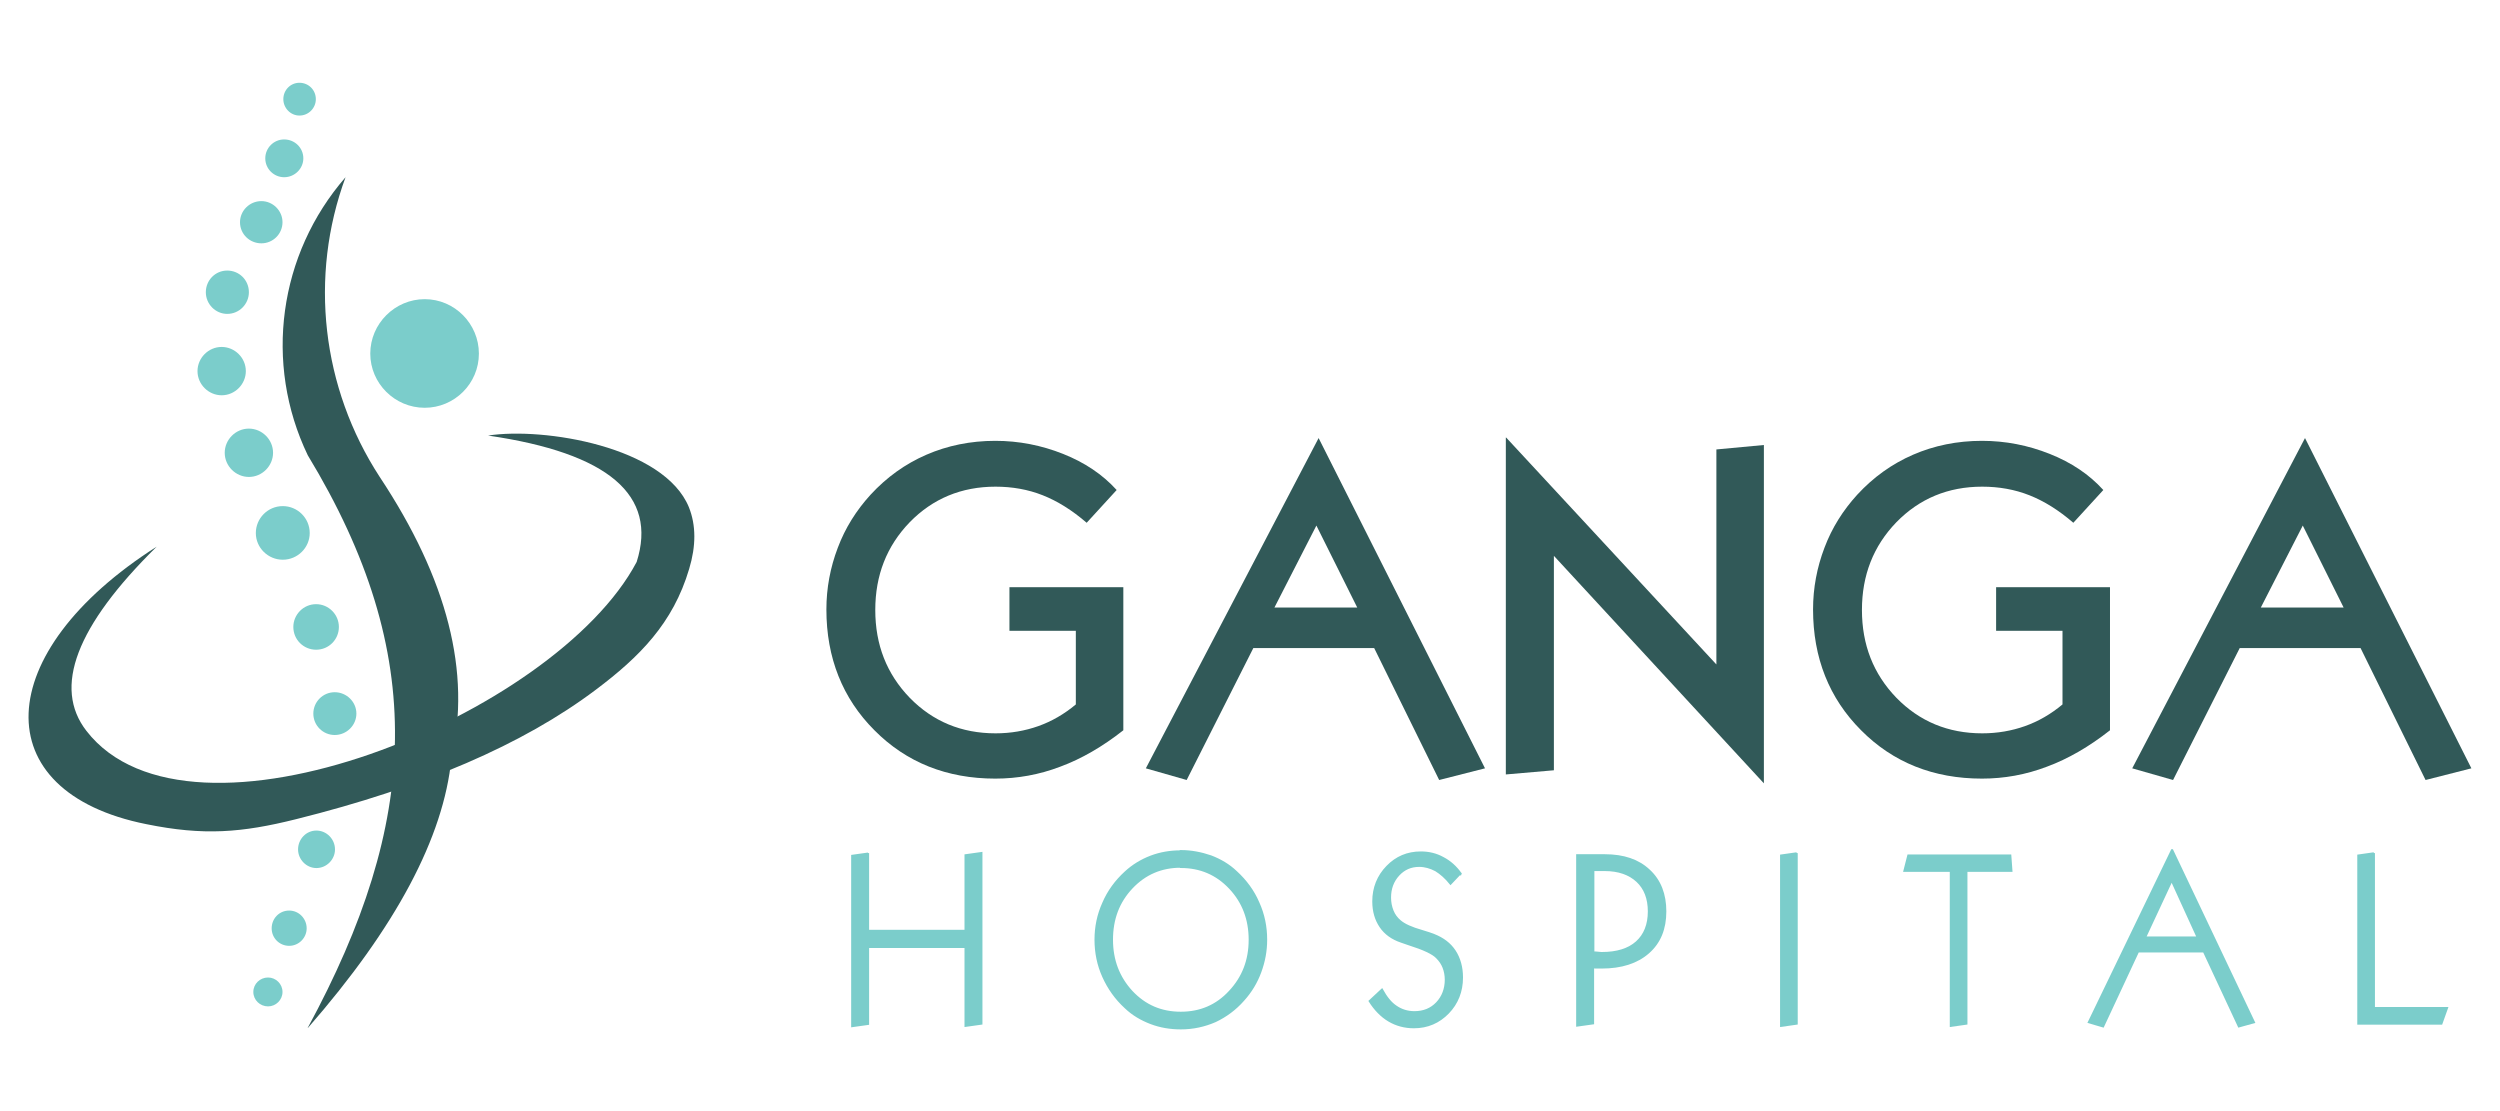 <?xml version="1.0" encoding="UTF-8"?> <svg xmlns="http://www.w3.org/2000/svg" xmlns:xlink="http://www.w3.org/1999/xlink" xml:space="preserve" width="90mm" height="40mm" version="1.0" style="shape-rendering:geometricPrecision; text-rendering:geometricPrecision; image-rendering:optimizeQuality; fill-rule:evenodd; clip-rule:evenodd" viewBox="0 0 9000 4000"> <defs> <style type="text/css"> .str0 {stroke:#7BCDCB;stroke-width:7.62} .fil5 {fill:none} .fil4 {fill:none;fill-rule:nonzero} .fil1 {fill:#7BCDCB} .fil0 {fill:#315958} .fil3 {fill:#7BCDCB;fill-rule:nonzero} .fil2 {fill:#315958;fill-rule:nonzero} </style> </defs> <g id="Layer_x0020_1">  <g id="_2461252825280"> <g> <g id="Untitled-1-15.eps"> <path class="fil0" d="M1108 3701c318,-364 489,-687 517,-970 72,-309 -14,-646 -258,-1014 -209,-321 -255,-721 -123,-1079 -241,277 -295,670 -136,1001 436,719 401,1321 0,2061l0 0z"></path> <path class="fil1" d="M1018 2015c54,0 97,-44 97,-96 0,-54 -44,-97 -97,-97 -54,0 -97,44 -97,97 0,53 44,96 97,96l0 0z"></path> <path class="fil1" d="M1138 2339c46,0 82,-37 82,-82 0,-45 -37,-82 -82,-82 -46,0 -82,38 -82,82 0,46 37,82 82,82l0 0z"></path> <path class="fil1" d="M1205 2646c43,0 78,-35 78,-77 0,-43 -36,-77 -78,-77 -43,0 -77,35 -77,77 0,43 35,77 77,77l0 0z"></path> <path class="fil1" d="M1139 3125c37,0 67,-31 67,-67 0,-37 -30,-68 -67,-68 -37,0 -66,31 -66,68 0,36 30,67 66,67l0 0z"></path> <path class="fil1" d="M1041 3405c35,0 63,-29 63,-63 0,-35 -28,-64 -63,-64 -36,0 -63,29 -63,64 0,35 28,63 63,63l0 0z"></path> <path class="fil1" d="M965 3623c28,0 52,-23 52,-52 0,-29 -24,-52 -52,-52 -29,0 -53,23 -53,52 0,29 24,52 53,52l0 0z"></path> <path class="fil1" d="M896 1717c48,0 87,-40 87,-87 0,-48 -40,-87 -87,-87 -48,0 -87,40 -87,87 0,48 40,87 87,87l0 0z"></path> <path class="fil1" d="M798 1423c48,0 87,-40 87,-87 0,-48 -40,-87 -87,-87 -48,0 -87,40 -87,87 0,48 40,87 87,87l0 0z"></path> <path class="fil1" d="M818 1130c44,0 78,-36 78,-78 0,-44 -35,-78 -78,-78 -43,0 -77,35 -77,78 0,43 35,78 77,78l0 0z"></path> <path class="fil1" d="M941 876c42,0 76,-34 76,-76 0,-42 -35,-76 -76,-76 -43,0 -77,35 -77,76 0,43 35,76 77,76l0 0z"></path> <path class="fil1" d="M1023 638c38,0 69,-31 69,-68 0,-38 -31,-68 -69,-68 -38,0 -68,31 -68,68 0,38 31,68 68,68l0 0z"></path> <path class="fil1" d="M1078 416c33,0 59,-27 59,-59 0,-33 -26,-59 -59,-59 -32,0 -58,26 -58,59 0,32 26,59 58,59l0 0z"></path> <path class="fil1" d="M1529 1468c107,0 195,-87 195,-195 0,-107 -87,-196 -195,-196 -107,0 -196,88 -196,196 0,107 88,195 196,195l0 0z"></path> <path class="fil0" d="M563 1969c-289,285 -373,506 -252,662 373,482 1689,-55 1981,-608 76,-240 -101,-392 -535,-455 201,-31 634,40 723,258 26,65 26,139 1,222 -58,196 -179,317 -336,435 -263,198 -622,352 -1079,466 -196,49 -333,60 -539,18 -582,-116 -561,-618 37,-999l0 0z"></path> </g> <g> <path class="fil2" d="M4020 1764l-108 118c-52,-45 -105,-78 -158,-99 -53,-21 -110,-31 -170,-31 -123,0 -226,43 -309,128 -83,86 -124,191 -124,316 0,125 41,230 124,316 83,85 186,128 309,128 55,0 106,-9 154,-26 48,-17 93,-43 135,-78l0 -265 -239 0 0 -157 410 0 0 515c-75,59 -151,103 -227,131 -76,29 -154,43 -234,43 -174,0 -320,-58 -435,-174 -115,-115 -173,-261 -173,-435 0,-77 14,-151 41,-222 27,-72 67,-135 118,-191 58,-63 125,-111 201,-144 76,-33 159,-50 248,-50 85,0 166,16 244,47 78,31 142,74 192,129z"></path> <path id="1" class="fil2" d="M4739 1892l-151 295 298 0 -147 -295zm8 -315l599 1189 -165 42 -234 -475 -435 0 -240 475 -147 -42 622 -1189z"></path> <path id="2" class="fil2" d="M5422 1575l757 817 0 -774 171 -16 0 1218 -756 -819 0 772 -173 15 0 -1213z"></path> <path id="3" class="fil2" d="M7572 1764l-108 118c-52,-45 -105,-78 -158,-99 -53,-21 -110,-31 -170,-31 -123,0 -226,43 -309,128 -83,86 -124,191 -124,316 0,125 41,230 124,316 83,85 186,128 309,128 55,0 106,-9 154,-26 48,-17 93,-43 135,-78l0 -265 -239 0 0 -157 410 0 0 515c-75,59 -151,103 -227,131 -76,29 -154,43 -234,43 -174,0 -320,-58 -435,-174 -115,-115 -173,-261 -173,-435 0,-77 14,-151 41,-222 27,-72 67,-135 118,-191 58,-63 125,-111 201,-144 76,-33 159,-50 248,-50 85,0 166,16 244,47 78,31 142,74 192,129z"></path> <path id="4" class="fil2" d="M8290 1892l-151 295 298 0 -147 -295zm8 -315l599 1189 -165 42 -234 -475 -435 0 -240 475 -147 -42 622 -1189z"></path> <path class="fil3" d="M3125 3071l0 280 351 0 0 -272 57 -8 0 614 -57 8 0 -284 -351 0 0 277 -57 8 0 -613 57 -8z"></path> <path id="1" class="fil3" d="M4251 3120c-70,0 -129,25 -177,76 -48,51 -71,113 -71,187 0,74 24,136 71,187 48,51 106,76 177,76 70,0 129,-25 176,-76 48,-51 72,-113 72,-187 0,-74 -24,-136 -71,-186 -48,-51 -107,-76 -177,-76zm0 -56c37,0 73,7 108,19 34,13 65,31 91,56 35,32 62,69 80,111 19,42 28,86 28,133 0,40 -7,78 -21,116 -14,38 -34,71 -61,101 -29,33 -63,58 -101,76 -39,17 -80,26 -124,26 -38,0 -74,-6 -108,-19 -34,-13 -65,-31 -91,-56 -35,-32 -61,-69 -80,-111 -19,-42 -28,-87 -28,-133 0,-46 9,-90 28,-132 18,-42 45,-79 80,-111 26,-24 57,-43 91,-56 34,-13 70,-19 108,-19z"></path> <path id="2" class="fil3" d="M5259 3142l-37 39c-17,-21 -35,-37 -53,-48 -19,-10 -39,-16 -60,-16 -30,0 -55,11 -75,33 -20,22 -30,49 -30,81 0,17 3,33 9,48 6,15 15,27 27,37 15,13 41,25 80,36 19,6 33,10 42,14 33,13 58,32 75,58 17,26 26,58 26,95 0,50 -17,93 -50,127 -33,34 -74,52 -123,52 -33,0 -63,-8 -90,-24 -27,-16 -50,-40 -69,-70l44 -41c15,27 31,48 51,61 19,13 41,20 66,20 33,0 60,-11 81,-33 21,-22 32,-51 32,-84 0,-16 -3,-31 -8,-44 -5,-13 -13,-25 -24,-36 -14,-15 -48,-31 -102,-48 -11,-4 -20,-7 -26,-9 -33,-11 -58,-29 -75,-54 -17,-25 -26,-55 -26,-91 0,-49 17,-91 50,-125 33,-34 73,-51 121,-51 28,0 55,6 80,20 25,13 46,32 63,56z"></path> <path id="3" class="fil3" d="M5736 3429c4,0 10,0 18,1 7,1 12,1 13,1 54,0 96,-13 125,-39 29,-26 44,-63 44,-111 0,-46 -14,-83 -42,-109 -28,-26 -67,-40 -117,-40l-41 0 0 297zm-57 -350l98 0c68,0 121,18 160,55 39,36 58,86 58,147 0,63 -20,112 -61,148 -41,36 -97,54 -168,54 -7,0 -12,0 -17,0 -5,0 -9,0 -14,-1l0 202 -57 8 0 -613z"></path> <path id="4" class="fil3" d="M6468 3071l0 614 -56 8 0 -613 56 -8z"></path> <path id="5" class="fil3" d="M6870 3080l367 0 4 55 -162 0 0 550 -56 8 0 -558 -167 0 14 -55z"></path> <path id="6" class="fil3" d="M7818 3169l-96 206 190 0 -94 -206zm2 -108l294 619 -54 15 -126 -270 -237 0 -126 270 -51 -15 299 -619z"></path> <path id="7" class="fil3" d="M8546 3071l0 558 263 0 -20 56 -299 0 0 -605 56 -8z"></path> <path id="8" class="fil4 str0" d="M3125 3071l0 280 351 0 0 -272 57 -8 0 614 -57 8 0 -284 -351 0 0 277 -57 8 0 -613 57 -8z"></path> <path id="9" class="fil4 str0" d="M4251 3120c-70,0 -129,25 -177,76 -48,51 -71,113 -71,187 0,74 24,136 71,187 48,51 106,76 177,76 70,0 129,-25 176,-76 48,-51 72,-113 72,-187 0,-74 -24,-136 -71,-186 -48,-51 -107,-76 -177,-76zm0 -56c37,0 73,7 108,19 34,13 65,31 91,56 35,32 62,69 80,111 19,42 28,86 28,133 0,40 -7,78 -21,116 -14,38 -34,71 -61,101 -29,33 -63,58 -101,76 -39,17 -80,26 -124,26 -38,0 -74,-6 -108,-19 -34,-13 -65,-31 -91,-56 -35,-32 -61,-69 -80,-111 -19,-42 -28,-87 -28,-133 0,-46 9,-90 28,-132 18,-42 45,-79 80,-111 26,-24 57,-43 91,-56 34,-13 70,-19 108,-19z"></path> <path id="10" class="fil4 str0" d="M5259 3142l-37 39c-17,-21 -35,-37 -53,-48 -19,-10 -39,-16 -60,-16 -30,0 -55,11 -75,33 -20,22 -30,49 -30,81 0,17 3,33 9,48 6,15 15,27 27,37 15,13 41,25 80,36 19,6 33,10 42,14 33,13 58,32 75,58 17,26 26,58 26,95 0,50 -17,93 -50,127 -33,34 -74,52 -123,52 -33,0 -63,-8 -90,-24 -27,-16 -50,-40 -69,-70l44 -41c15,27 31,48 51,61 19,13 41,20 66,20 33,0 60,-11 81,-33 21,-22 32,-51 32,-84 0,-16 -3,-31 -8,-44 -5,-13 -13,-25 -24,-36 -14,-15 -48,-31 -102,-48 -11,-4 -20,-7 -26,-9 -33,-11 -58,-29 -75,-54 -17,-25 -26,-55 -26,-91 0,-49 17,-91 50,-125 33,-34 73,-51 121,-51 28,0 55,6 80,20 25,13 46,32 63,56z"></path> <path id="11" class="fil4 str0" d="M5736 3429c4,0 10,0 18,1 7,1 12,1 13,1 54,0 96,-13 125,-39 29,-26 44,-63 44,-111 0,-46 -14,-83 -42,-109 -28,-26 -67,-40 -117,-40l-41 0 0 297zm-57 -350l98 0c68,0 121,18 160,55 39,36 58,86 58,147 0,63 -20,112 -61,148 -41,36 -97,54 -168,54 -7,0 -12,0 -17,0 -5,0 -9,0 -14,-1l0 202 -57 8 0 -613z"></path> <path id="12" class="fil4 str0" d="M6468 3071l0 614 -56 8 0 -613 56 -8z"></path> <path id="13" class="fil4 str0" d="M6870 3080l367 0 4 55 -162 0 0 550 -56 8 0 -558 -167 0 14 -55z"></path> <path id="14" class="fil4 str0" d="M7818 3169l-96 206 190 0 -94 -206zm2 -108l294 619 -54 15 -126 -270 -237 0 -126 270 -51 -15 299 -619z"></path> <path id="15" class="fil4 str0" d="M8546 3071l0 558 263 0 -20 56 -299 0 0 -605 56 -8z"></path> </g> </g> <rect class="fil5" width="9000" height="4000"></rect> </g> </g> </svg> 